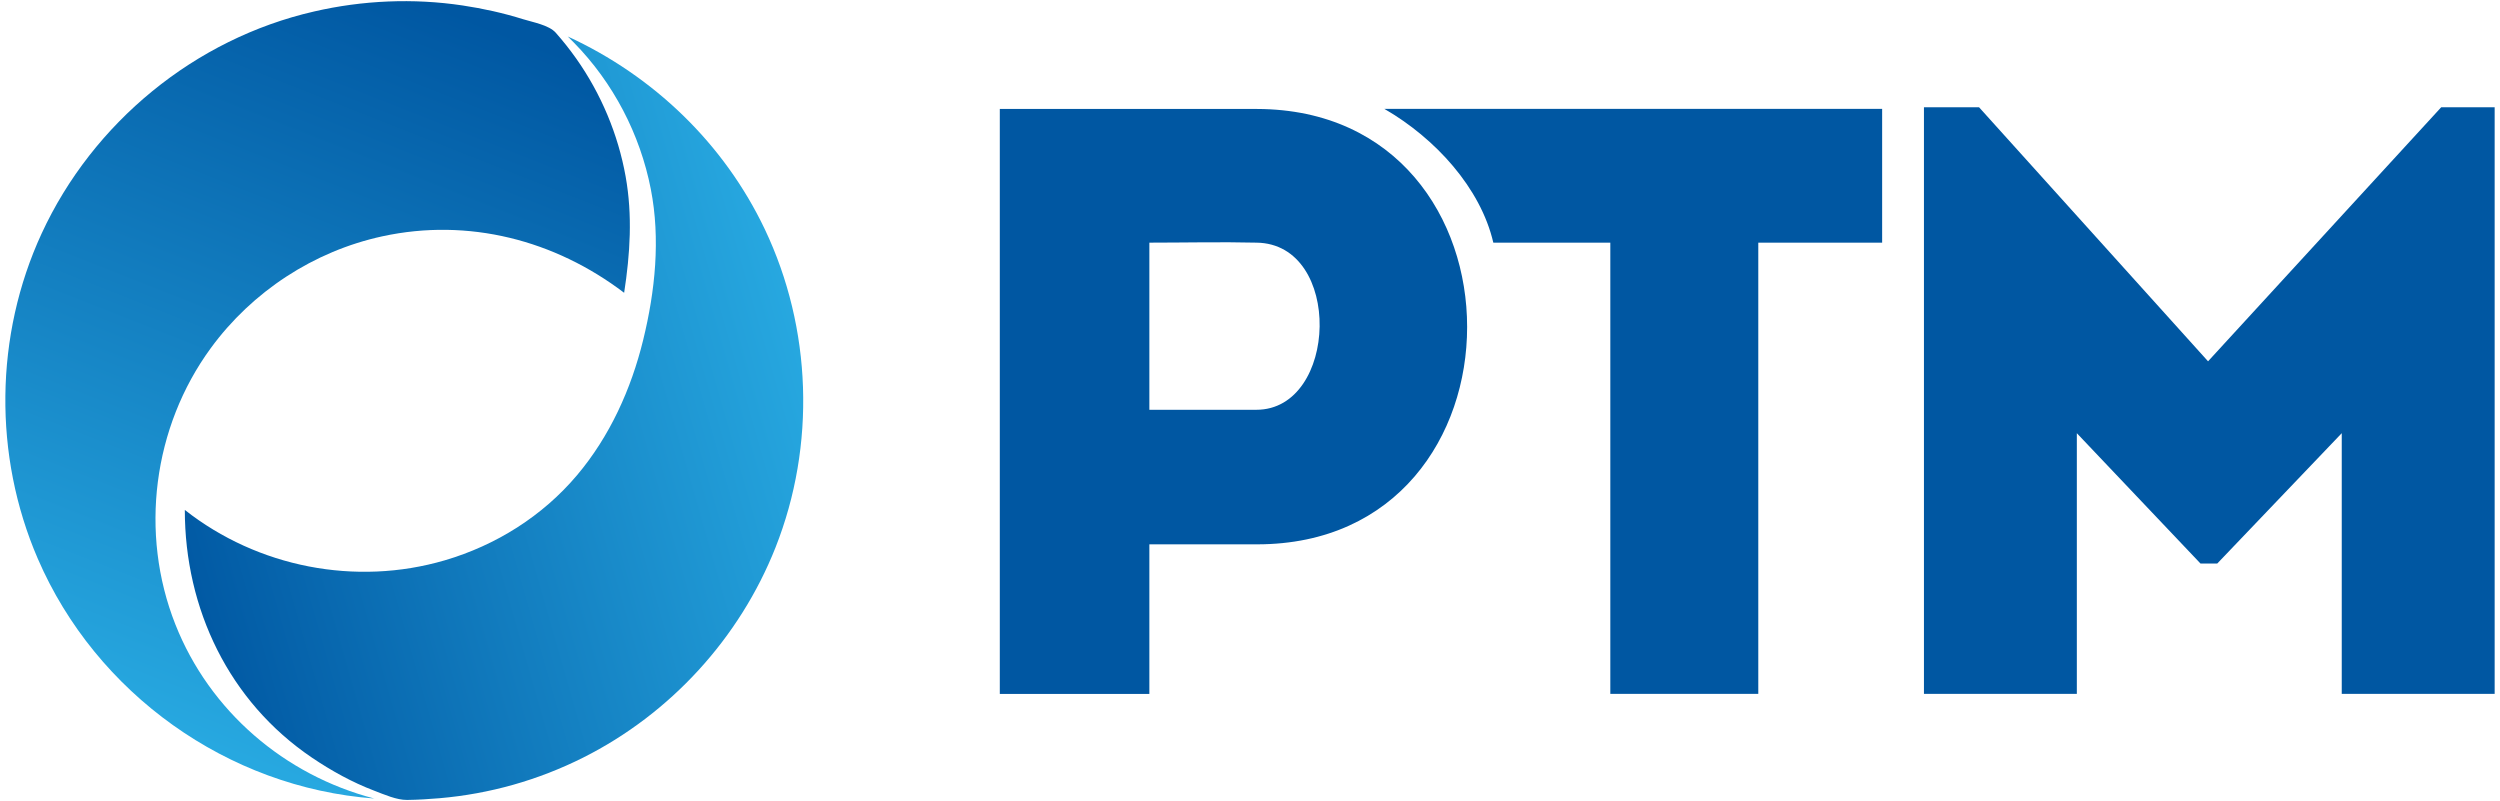 <?xml version="1.0" encoding="iso-8859-1"?>
<!-- Generator: Adobe Illustrator 16.0.0, SVG Export Plug-In . SVG Version: 6.00 Build 0)  -->
<!DOCTYPE svg PUBLIC "-//W3C//DTD SVG 1.1//EN" "http://www.w3.org/Graphics/SVG/1.1/DTD/svg11.dtd">
<svg version="1.1" id="Layer_1" xmlns="http://www.w3.org/2000/svg" xmlns:xlink="http://www.w3.org/1999/xlink" x="0px" y="0px"
	 width="181px" height="58px" viewBox="0 0 181 58" style="enable-background:new 0 0 181 58;" xml:space="preserve">
<g>
	<g>
		<linearGradient id="SVGID_1_" gradientUnits="userSpaceOnUse" x1="11.116" y1="37.74" x2="58.037" y2="24.325">
			<stop  offset="0" style="stop-color:#0057A2"/>
			<stop  offset="1" style="stop-color:#27A8E0"/>
		</linearGradient>
		<path style="fill:url(#SVGID_1_);" d="M41.554,3.089c2.844,2.899,4.789,6.626,5.566,10.609c0.705,3.611,0.314,7.373-0.556,10.924
			c-0.869,3.551-2.417,6.974-4.784,9.78c-2.497,2.961-5.868,5.078-9.578,6.166c-6.446,1.891-13.549,0.502-18.821-3.648
			c0,7.162,3.196,13.869,9.203,17.933c1.41,0.954,2.919,1.789,4.517,2.396c0.706,0.269,1.613,0.677,2.378,0.667
			c0.781-0.01,1.562-0.057,2.339-0.124c3.638-0.314,7.146-1.306,10.411-2.945c6.307-3.167,11.328-8.657,13.923-15.22
			c2.92-7.388,2.634-15.853-0.779-23.028C52.423,10.4,47.321,5.5,41.107,2.642C41.256,2.791,41.405,2.94,41.554,3.089z"/>
		<linearGradient id="SVGID_2_" gradientUnits="userSpaceOnUse" x1="31.482" y1="0.275" x2="10.961" y2="52.31">
			<stop  offset="0" style="stop-color:#0057A2"/>
			<stop  offset="1" style="stop-color:#27A8E0"/>
		</linearGradient>
		<path style="fill:url(#SVGID_2_);" d="M22.743,0.831C14.111,2.807,6.726,8.873,3.017,16.9c-3.409,7.38-3.505,16.084-0.282,23.547
			c4.218,9.765,13.749,16.576,24.361,17.366c-6.498-1.69-11.921-6.334-14.4-12.608c-2.608-6.6-1.623-14.277,2.566-20.003
			c2.997-4.096,7.464-7.019,12.426-8.094c6.227-1.349,12.479,0.272,17.5,4.09c0.432-2.814,0.613-5.589,0.109-8.415
			c-0.547-3.063-1.783-6-3.578-8.542c-0.46-0.651-0.956-1.276-1.484-1.873c-0.492-0.555-1.659-0.757-2.359-0.976
			c-1.434-0.449-2.901-0.774-4.387-0.997C29.928-0.139,26.25,0.02,22.743,0.831"/>
	</g>
	<g>
		<path style="fill:#0057A2;" d="M83.214,17.568c2.48,0,5.202-0.062,7.745,0c6.292,0.061,5.928,12.1,0,12.1h-7.745V17.568z
			 M72.386,7.889v42.35h10.828V39.41h7.804c20.27,0,20.27-31.46,0-31.521H72.386z"/>
		<path style="fill:#0057A2;" d="M100.229,7.884c3.677,2.119,6.967,5.717,7.887,9.683h8.471v32.671h10.713V17.567h8.967V7.884
			H100.229z"/>
		<polygon style="fill:#0057A2;" points="176.741,7.768 159.863,26.159 143.285,7.768 139.294,7.768 139.294,50.238 150.363,50.238 
			150.363,31.363 159.316,40.799 160.529,40.799 169.542,31.363 169.542,50.238 180.613,50.238 180.613,7.768 		"/>
	</g>
</g>
</svg>
